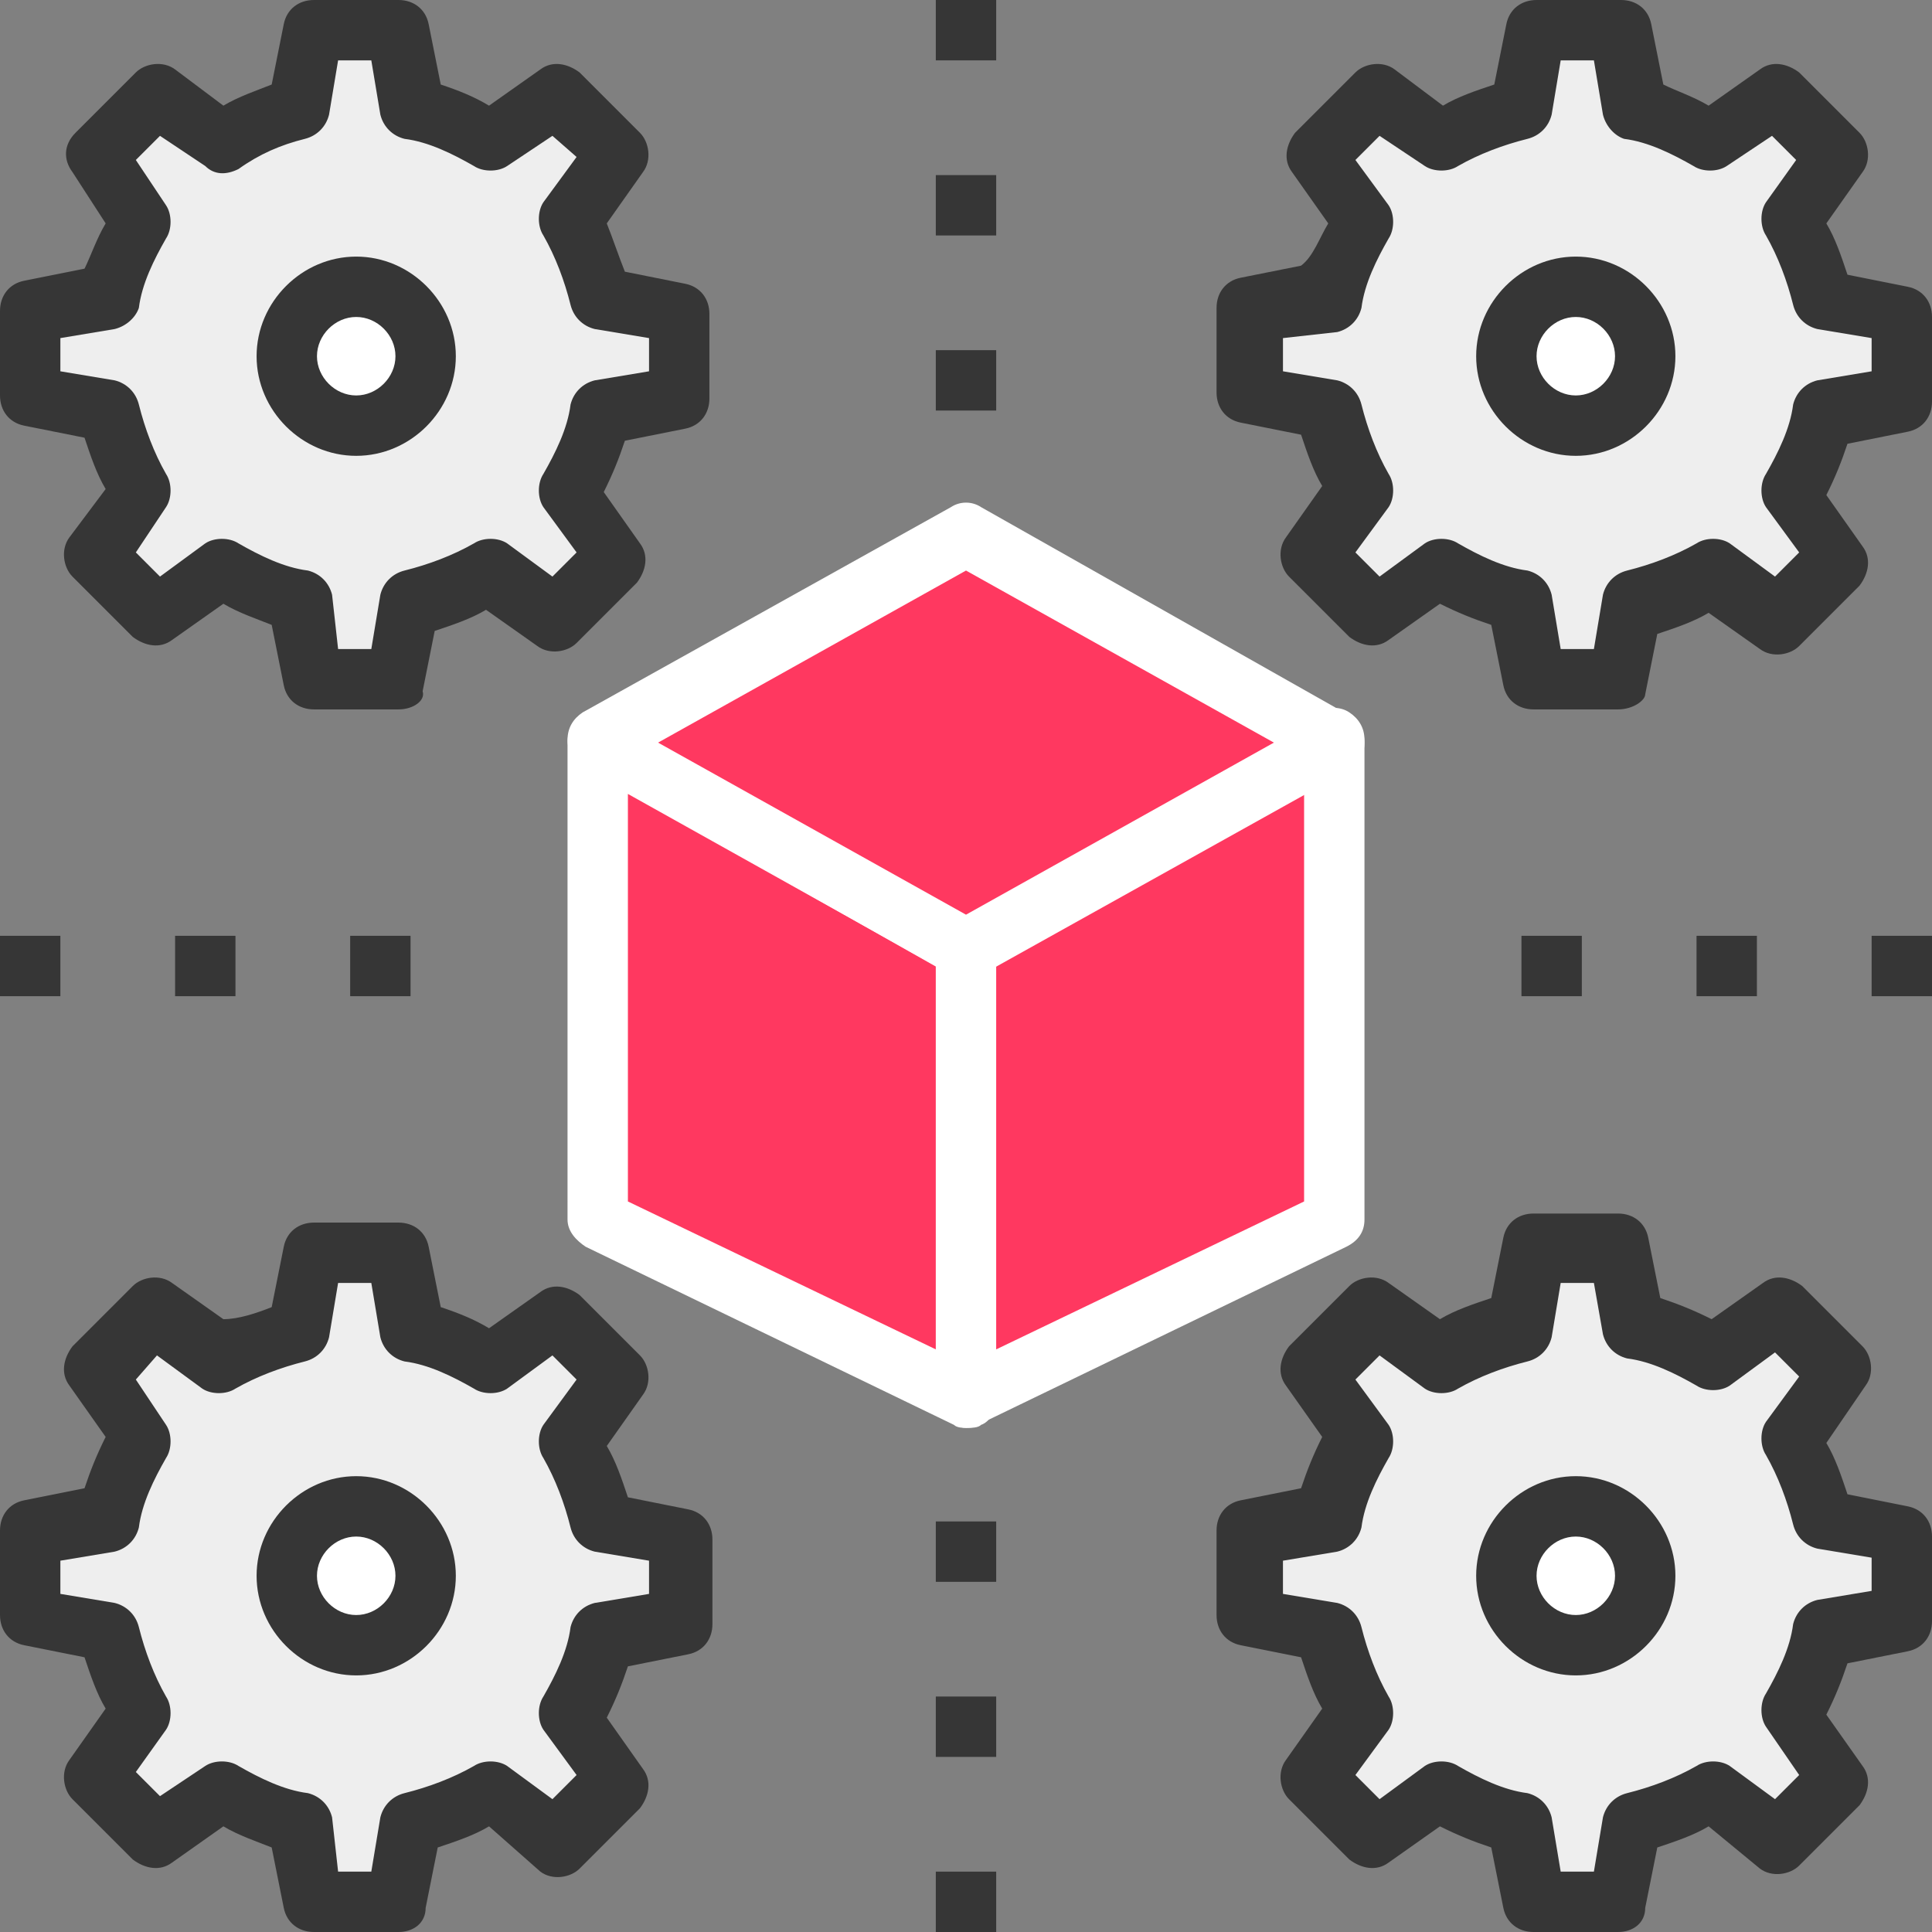 <?xml version="1.0" encoding="UTF-8"?>
<svg xmlns="http://www.w3.org/2000/svg" xmlns:xlink="http://www.w3.org/1999/xlink" version="1.1" id="Capa_1" x="0px" y="0px" viewBox="0 0 504.123 504.123" style="enable-background:new 0 0 504.123 504.123;" xml:space="preserve" width="512px" height="512px" class=""><rect x="0" y="0" width="504.123" height="504.123" fill="#808080" stroke="none"/><g><path style="fill:#eeeeee;" d="M496.246,103.975V81.92l-20.48-3.938c-1.575-7.089-4.726-14.178-8.665-20.48l11.815-17.329  l-15.754-15.754l-17.329,11.815c-6.302-3.938-12.603-7.089-20.48-8.665l-3.938-20.48H399.36l-3.938,20.48  c-7.089,1.575-14.178,4.726-20.48,8.665l-17.329-11.815l-15.754,15.754l11.815,17.329c-3.938,6.302-7.089,12.603-8.665,20.48  l-18.117,3.938v22.055l20.48,3.938c1.575,7.089,4.726,14.178,8.665,20.48l-11.815,17.329l15.754,15.754l17.329-11.815  c6.302,3.938,12.603,7.089,20.48,8.665l3.938,20.48h22.055l3.938-20.48c7.089-1.575,14.178-4.726,20.48-8.665l17.329,11.815  l15.754-15.754l-11.815-17.329c3.938-6.302,7.089-12.603,8.665-20.48L496.246,103.975z" data-original="#FFFFFF" class=""/><path style="fill:#363636" d="M422.203,185.108h-22.055c-3.938,0-7.089-2.363-7.877-6.302l-3.151-15.754  c-4.726-1.575-8.665-3.151-13.391-5.514l-13.391,9.452c-3.151,2.363-7.089,1.575-10.24-0.788l-15.754-15.754  c-2.363-2.363-3.151-7.089-0.788-10.24l9.452-13.391c-2.363-3.938-3.938-8.665-5.514-13.391l-15.754-3.151  c-3.938-0.788-6.302-3.938-6.302-7.877V80.345c0-3.938,2.363-7.089,6.302-7.877l15.754-3.151c3.151-2.363,4.726-7.089,7.089-11.028  l-9.452-13.391c-2.363-3.151-1.575-7.089,0.788-10.24l15.754-15.754c2.363-2.363,7.089-3.151,10.24-0.788l12.603,9.452  c3.938-2.363,8.665-3.938,13.391-5.514l3.151-15.754C393.846,2.363,396.997,0,400.935,0h22.055c3.938,0,7.089,2.363,7.877,6.302  l3.151,15.754c3.151,1.575,7.877,3.151,11.815,5.514l13.391-9.452c3.151-2.363,7.089-1.575,10.24,0.788l15.754,15.754  c2.363,2.363,3.151,7.089,0.788,10.24l-9.452,13.391c2.363,3.938,3.938,8.665,5.514,13.391l15.754,3.151  c3.938,0.788,6.302,3.938,6.302,7.877v22.055c0,3.938-2.363,7.089-6.302,7.877l-15.754,3.151c-1.575,4.726-3.151,8.665-5.514,13.391  l9.452,13.391c2.363,3.151,1.575,7.089-0.788,10.24l-15.754,15.754c-2.363,2.363-7.089,3.151-10.24,0.788l-13.391-9.452  c-3.938,2.363-8.665,3.938-13.391,5.514l-3.151,15.754C429.292,182.745,426.142,185.108,422.203,185.108z M407.237,169.354h8.665  l2.363-14.178c0.788-3.151,3.151-5.514,6.302-6.302c6.302-1.575,12.603-3.938,18.117-7.089c2.363-1.575,6.302-1.575,8.665,0  l11.815,8.665l6.302-6.302l-8.665-11.815c-1.575-2.363-1.575-6.302,0-8.665c3.151-5.514,6.302-11.815,7.089-18.117  c0.788-3.151,3.151-5.514,6.302-6.302l14.178-2.363v-8.665l-14.178-2.363c-3.151-0.788-5.514-3.151-6.302-6.302  c-1.575-6.302-3.938-12.603-7.089-18.117c-1.575-2.363-1.575-6.302,0-8.665l7.877-11.028l-6.302-6.302l-11.815,7.877  c-2.363,1.575-6.302,1.575-8.665,0c-5.514-3.151-11.815-6.302-18.117-7.089c-2.363-0.788-4.726-3.151-5.514-6.302l-2.363-14.178  h-8.665l-2.363,14.178c-0.788,3.151-3.151,5.514-6.302,6.302c-6.302,1.575-12.603,3.938-18.117,7.089  c-2.363,1.575-6.302,1.575-8.665,0l-11.815-7.877l-6.302,6.302l8.665,11.815c1.575,2.363,1.575,6.302,0,8.665  c-3.151,5.514-6.302,11.815-7.089,18.117c-0.788,3.151-3.151,5.514-6.302,6.302l-14.178,1.575v8.665l14.178,2.363  c3.151,0.788,5.514,3.151,6.302,6.302c1.575,6.302,3.938,12.603,7.089,18.117c1.575,2.363,1.575,6.302,0,8.665l-8.665,11.815  l6.302,6.302l11.815-8.665c2.363-1.575,6.302-1.575,8.665,0c5.514,3.151,11.815,6.302,18.117,7.089  c3.151,0.788,5.514,3.151,6.302,6.302L407.237,169.354z" data-original="#183651" class="" data-old_color="#183651"/><circle style="fill:#FFFFFF;" cx="411.175" cy="92.948" r="18.117" data-original="#FFFFFF" class=""/><path style="fill:#363636" d="M411.175,118.942c-14.178,0-25.994-11.815-25.994-25.994s11.815-25.994,25.994-25.994  c14.178,0,25.994,11.815,25.994,25.994S425.354,118.942,411.175,118.942z M411.175,82.708c-5.514,0-10.24,4.726-10.24,10.24  c0,5.514,4.726,10.24,10.24,10.24s10.24-4.726,10.24-10.24C421.415,87.434,416.689,82.708,411.175,82.708z" data-original="#183651" class="" data-old_color="#183651"/><path style="fill:#eeeeee;" d="M177.231,103.975V81.92l-20.48-3.938c-1.575-7.089-4.726-14.178-8.665-20.48l11.815-17.329  l-15.754-15.754l-17.329,11.815c-6.302-3.938-12.603-7.089-20.48-8.665L102.4,7.089H80.345l-3.938,20.48  c-5.514,3.151-12.603,5.514-18.905,9.452L40.172,25.206L24.418,40.96l11.815,17.329c-3.938,6.302-7.089,12.603-8.665,20.48  l-20.48,3.938v22.055l20.48,3.938c1.575,7.089,4.726,14.178,8.665,20.48l-11.815,17.329l15.754,15.754l17.329-11.815  c6.302,3.938,12.603,7.089,20.48,8.665l3.938,20.48h22.055l3.938-20.48c7.089-1.575,14.178-4.726,20.48-8.665l17.329,11.815  l15.754-15.754l-11.815-17.329c3.938-6.302,7.089-12.603,8.665-20.48L177.231,103.975z" data-original="#FFFFFF" class=""/><path style="fill:#363636" d="M103.975,185.108H81.92c-3.938,0-7.089-2.363-7.877-6.302l-3.151-15.754  c-3.938-1.575-8.665-3.151-12.603-5.514l-13.391,9.452c-3.151,2.363-7.089,1.575-10.24-0.788l-15.754-15.754  c-2.363-2.363-3.151-7.089-0.788-10.24l9.452-12.603c-2.363-3.938-3.938-8.665-5.514-13.391l-15.754-3.151  C2.363,110.277,0,107.126,0,103.188V81.132c0-3.938,2.363-7.089,6.302-7.877l15.754-3.151c1.575-3.151,3.151-7.877,5.514-11.815  l-8.665-13.391c-2.363-3.151-2.363-7.089,0.788-10.24l15.754-15.754c2.363-2.363,7.089-3.151,10.24-0.788l12.603,9.452  c3.938-2.363,8.665-3.938,12.603-5.514l3.151-15.754C74.831,2.363,77.982,0,81.92,0h22.055c3.938,0,7.089,2.363,7.877,6.302  l3.151,15.754c4.726,1.575,8.665,3.151,12.603,5.514l13.391-9.452c3.151-2.363,7.089-1.575,10.24,0.788l15.754,15.754  c2.363,2.363,3.151,7.089,0.788,10.24l-9.452,13.391c1.575,3.938,3.151,8.665,4.726,12.603l15.754,3.151  c3.938,0.788,6.302,3.938,6.302,7.877v22.055c0,3.938-2.363,7.089-6.302,7.877l-15.754,3.151c-1.575,4.726-3.151,8.665-5.514,13.391  l9.452,13.391c2.363,3.151,1.575,7.089-0.788,10.24l-15.754,15.754c-2.363,2.363-7.089,3.151-10.24,0.788l-13.391-9.452  c-3.938,2.363-8.665,3.938-13.391,5.514l-3.151,15.754C111.065,182.745,107.914,185.108,103.975,185.108z M88.222,169.354h8.665  l2.363-14.178c0.788-3.151,3.151-5.514,6.302-6.302c6.302-1.575,12.603-3.938,18.117-7.089c2.363-1.575,6.302-1.575,8.665,0  l11.815,8.665l6.302-6.302l-8.665-11.815c-1.575-2.363-1.575-6.302,0-8.665c3.151-5.514,6.302-11.815,7.089-18.117  c0.788-3.151,3.151-5.514,6.302-6.302l14.178-2.363v-8.665l-14.178-2.363c-3.151-0.788-5.514-3.151-6.302-6.302  c-1.575-6.302-3.938-12.603-7.089-18.117c-1.575-2.363-1.575-6.302,0-8.665l8.665-11.815l-6.302-5.514l-11.815,7.877  c-2.363,1.575-6.302,1.575-8.665,0c-5.514-3.151-11.815-6.302-18.117-7.089c-3.151-0.788-5.514-3.151-6.302-6.302l-2.363-14.178  h-8.665l-2.363,14.178c-0.788,3.151-3.151,5.514-6.302,6.302c-6.302,1.575-11.815,3.938-17.329,7.877  c-3.151,1.575-6.302,1.575-8.665-0.788l-11.815-7.877l-6.302,6.302l7.877,11.815c1.575,2.363,1.575,6.302,0,8.665  c-3.151,5.514-6.302,11.815-7.089,18.117c-0.788,2.363-3.151,4.726-6.302,5.514l-14.178,2.363v8.665l14.178,2.363  c3.151,0.788,5.514,3.151,6.302,6.302c1.575,6.302,3.938,12.603,7.089,18.117c1.575,2.363,1.575,6.302,0,8.665l-7.877,11.815  l6.302,6.302l11.815-8.665c2.363-1.575,6.302-1.575,8.665,0c5.514,3.151,11.815,6.302,18.117,7.089  c3.151,0.788,5.514,3.151,6.302,6.302L88.222,169.354z" data-original="#183651" class="" data-old_color="#183651"/><circle style="fill:#FFFFFF;" cx="92.948" cy="92.948" r="18.117" data-original="#FFFFFF" class=""/><path style="fill:#363636" d="M92.948,118.942c-14.178,0-25.994-11.815-25.994-25.994s11.815-25.994,25.994-25.994  s25.994,11.815,25.994,25.994S107.126,118.942,92.948,118.942z M92.948,82.708c-5.514,0-10.24,4.726-10.24,10.24  c0,5.514,4.726,10.24,10.24,10.24c5.514,0,10.24-4.726,10.24-10.24C103.188,87.434,98.462,82.708,92.948,82.708z" data-original="#183651" class="" data-old_color="#183651"/><path style="fill:#eeeeee;" d="M496.246,422.203v-22.055l-20.48-3.938c-1.575-7.089-4.726-14.178-8.665-20.48l11.815-17.329  l-15.754-15.754l-17.329,11.815c-6.302-3.938-12.603-7.089-20.48-8.665l-3.151-18.905h-22.055l-3.938,20.48  c-7.089,1.575-14.178,4.726-20.48,8.665L358.4,344.222l-15.754,15.754l11.815,17.329c-3.938,6.302-7.089,12.603-8.665,20.48  l-18.905,2.363v22.055l20.48,3.938c1.575,7.089,4.726,14.178,8.665,20.48l-11.815,17.329l15.754,15.754l17.329-11.815  c6.302,3.938,12.603,7.089,20.48,8.665l3.938,20.48h22.055l3.938-20.48c7.089-1.575,14.178-4.726,20.48-8.665l17.329,11.815  l15.754-15.754l-11.815-17.329c3.938-6.302,7.089-12.603,8.665-20.48L496.246,422.203z" data-original="#FFFFFF" class=""/><path style="fill:#363636" d="M422.203,504.123h-22.055c-3.938,0-7.089-2.363-7.877-6.302l-3.151-15.754  c-4.726-1.575-8.665-3.151-13.391-5.514l-13.391,9.452c-3.151,2.363-7.089,1.575-10.24-0.788l-15.754-15.754  c-2.363-2.363-3.151-7.089-0.788-10.24l9.452-13.391c-2.363-3.938-3.938-8.665-5.514-13.391l-15.754-3.151  c-3.938-0.788-6.302-3.938-6.302-7.877V399.36c0-3.938,2.363-7.089,6.302-7.877l15.754-3.151c1.575-4.726,3.151-8.665,5.514-13.391  l-9.452-13.391c-2.363-3.151-1.575-7.089,0.788-10.24l15.754-15.754c2.363-2.363,7.089-3.151,10.24-0.788l13.391,9.452  c3.938-2.363,8.665-3.938,13.391-5.514l3.151-15.754c0.788-3.938,3.938-6.302,7.877-6.302h22.055c3.938,0,7.089,2.363,7.877,6.302  l3.151,15.754c4.726,1.575,8.665,3.151,13.391,5.514l13.391-9.452c3.151-2.363,7.089-1.575,10.24,0.788l15.754,15.754  c2.363,2.363,3.151,7.089,0.788,10.24l-10.24,14.966c2.363,3.938,3.938,8.665,5.514,13.391l15.754,3.151  c3.938,0.788,6.302,3.938,6.302,7.877v22.055c0,3.938-2.363,7.089-6.302,7.877l-15.754,3.151c-1.575,4.726-3.151,8.665-5.514,13.391  l9.452,13.391c2.363,3.151,1.575,7.089-0.788,10.24l-15.754,15.754c-2.363,2.363-7.089,3.151-10.24,0.788l-13.391-11.028  c-3.938,2.363-8.665,3.938-13.391,5.514l-3.151,15.754C429.292,501.76,426.142,504.123,422.203,504.123z M407.237,488.369h8.665  l2.363-14.178c0.788-3.151,3.151-5.514,6.302-6.302c6.302-1.575,12.603-3.938,18.117-7.089c2.363-1.575,6.302-1.575,8.665,0  l11.815,8.665l6.302-6.302L460.8,450.56c-1.575-2.363-1.575-6.302,0-8.665c3.151-5.514,6.302-11.815,7.089-18.117  c0.788-3.151,3.151-5.514,6.302-6.302l14.178-2.363v-8.665l-14.178-2.363c-3.151-0.788-5.514-3.151-6.302-6.302  c-1.575-6.302-3.938-12.603-7.089-18.117c-1.575-2.363-1.575-6.302,0-8.665l8.665-11.815l-6.302-6.302l-11.815,8.665  c-2.363,1.575-6.302,1.575-8.665,0c-5.514-3.151-11.815-6.302-18.117-7.089c-3.151-0.788-5.514-3.151-6.302-6.302l-2.363-13.391  h-8.665l-2.363,14.178c-0.788,3.151-3.151,5.514-6.302,6.302c-6.302,1.575-12.603,3.938-18.117,7.089  c-2.363,1.575-6.302,1.575-8.665,0l-11.815-8.665l-6.302,6.302l8.665,11.815c1.575,2.363,1.575,6.302,0,8.665  c-3.151,5.514-6.302,11.815-7.089,18.117c-0.788,3.151-3.151,5.514-6.302,6.302l-14.178,2.363v8.665l14.178,2.363  c3.151,0.788,5.514,3.151,6.302,6.302c1.575,6.302,3.938,12.603,7.089,18.117c1.575,2.363,1.575,6.302,0,8.665l-8.665,11.815  l6.302,6.302l11.815-8.665c2.363-1.575,6.302-1.575,8.665,0c5.514,3.151,11.815,6.302,18.117,7.089  c3.151,0.788,5.514,3.151,6.302,6.302L407.237,488.369z" data-original="#183651" class="" data-old_color="#183651"/><circle style="fill:#FFFFFF;" cx="411.175" cy="411.175" r="18.117" data-original="#FFFFFF" class=""/><path style="fill:#363636" d="M411.175,437.169c-14.178,0-25.994-11.815-25.994-25.994c0-14.178,11.815-25.994,25.994-25.994  c14.178,0,25.994,11.815,25.994,25.994C437.169,425.354,425.354,437.169,411.175,437.169z M411.175,400.935  c-5.514,0-10.24,4.726-10.24,10.24s4.726,10.24,10.24,10.24s10.24-4.726,10.24-10.24S416.689,400.935,411.175,400.935z" data-original="#183651" class="" data-old_color="#183651"/><path style="fill:#eeeeee;" d="M177.231,422.203v-22.055l-20.48-3.938c-1.575-7.089-4.726-14.178-8.665-20.48l11.815-17.329  l-15.754-15.754l-17.329,11.815c-6.302-3.938-12.603-7.089-20.48-8.665l-2.363-18.905H81.92l-3.938,20.48  c-7.089,1.575-14.178,4.726-20.48,8.665l-17.329-11.815l-15.754,15.754l11.815,17.329c-3.938,6.302-7.089,12.603-8.665,20.48  l-20.48,3.938v22.055l20.48,3.938c1.575,7.089,4.726,14.178,8.665,20.48l-11.815,17.329l15.754,15.754l17.329-11.815  c6.302,3.938,12.603,7.089,20.48,8.665l3.938,20.48h22.055l3.938-20.48c7.089-1.575,14.178-4.726,20.48-8.665l17.329,11.815  l15.754-15.754l-11.815-17.329c3.938-6.302,7.089-12.603,8.665-20.48L177.231,422.203z" data-original="#FFFFFF" class=""/><path style="fill:#363636" d="M103.975,504.123H81.92c-3.938,0-7.089-2.363-7.877-6.302l-3.151-15.754  c-3.938-1.575-8.665-3.151-12.603-5.514l-13.391,9.452c-3.151,2.363-7.089,1.575-10.24-0.788l-15.754-15.754  c-2.363-2.363-3.151-7.089-0.788-10.24l9.452-13.391c-2.363-3.938-3.938-8.665-5.514-13.391l-15.754-3.151  C2.363,428.505,0,425.354,0,421.415V399.36c0-3.938,2.363-7.089,6.302-7.877l15.754-3.151c1.575-4.726,3.151-8.665,5.514-13.391  l-9.452-13.391c-2.363-3.151-1.575-7.089,0.788-10.24l15.754-15.754c2.363-2.363,7.089-3.151,10.24-0.788l13.391,9.452  c3.938,0,8.665-1.575,12.603-3.151l3.151-15.754c0.788-3.938,3.938-6.302,7.877-6.302h22.055c3.938,0,7.089,2.363,7.877,6.302  l3.151,15.754c4.726,1.575,8.665,3.151,12.603,5.514l13.391-9.452c3.151-2.363,7.089-1.575,10.24,0.788l15.754,15.754  c2.363,2.363,3.151,7.089,0.788,10.24l-9.452,13.391c2.363,3.938,3.938,8.665,5.514,13.391l15.754,3.151  c3.938,0.788,6.302,3.938,6.302,7.877v22.055c0,3.938-2.363,7.089-6.302,7.877l-15.754,3.151c-1.575,4.726-3.151,8.665-5.514,13.391  l9.452,13.391c2.363,3.151,1.575,7.089-0.788,10.24l-15.754,15.754c-2.363,2.363-7.089,3.151-10.24,0.788l-13.391-11.815  c-3.938,2.363-8.665,3.938-13.391,5.514l-3.151,15.754C111.065,501.76,107.914,504.123,103.975,504.123z M88.222,488.369h8.665  l2.363-14.178c0.788-3.151,3.151-5.514,6.302-6.302c6.302-1.575,12.603-3.938,18.117-7.089c2.363-1.575,6.302-1.575,8.665,0  l11.815,8.665l6.302-6.302l-8.665-11.815c-1.575-2.363-1.575-6.302,0-8.665c3.151-5.514,6.302-11.815,7.089-18.117  c0.788-3.151,3.151-5.514,6.302-6.302l14.178-2.363v-8.665l-14.178-2.363c-3.151-0.788-5.514-3.151-6.302-6.302  c-1.575-6.302-3.938-12.603-7.089-18.117c-1.575-2.363-1.575-6.302,0-8.665l8.665-11.815l-6.302-6.302l-11.815,8.665  c-2.363,1.575-6.302,1.575-8.665,0c-5.514-3.151-11.815-6.302-18.117-7.089c-3.151-0.788-5.514-3.151-6.302-6.302l-2.363-14.179  h-8.665l-2.363,14.178c-0.788,3.151-3.151,5.514-6.302,6.302c-6.302,1.575-12.603,3.938-18.117,7.089  c-2.363,1.575-6.302,1.575-8.665,0l-11.815-8.665l-5.514,6.302l7.877,11.815c1.575,2.363,1.575,6.302,0,8.665  c-3.151,5.514-6.302,11.815-7.089,18.117c-0.788,3.151-3.151,5.514-6.302,6.302l-14.178,2.363v8.665l14.178,2.363  c3.151,0.788,5.514,3.151,6.302,6.302c1.575,6.302,3.938,12.603,7.089,18.117c1.575,2.363,1.575,6.302,0,8.665l-7.877,11.028  l6.302,6.302l11.815-7.877c2.363-1.575,6.302-1.575,8.665,0c5.514,3.151,11.815,6.302,18.117,7.089  c3.151,0.788,5.514,3.151,6.302,6.302L88.222,488.369z" data-original="#183651" class="" data-old_color="#183651"/><circle style="fill:#FFFFFF;" cx="92.948" cy="411.175" r="18.117" data-original="#FFFFFF" class=""/><path style="fill:#363636" d="M92.948,437.169c-14.178,0-25.994-11.815-25.994-25.994c0-14.178,11.815-25.994,25.994-25.994  s25.994,11.815,25.994,25.994C118.942,425.354,107.126,437.169,92.948,437.169z M92.948,400.935c-5.514,0-10.24,4.726-10.24,10.24  s4.726,10.24,10.24,10.24c5.514,0,10.24-4.726,10.24-10.24S98.462,400.935,92.948,400.935z" data-original="#183651" class="" data-old_color="#183651"/><polygon style="fill:#FF3860" points="252.062,364.702 155.963,318.228 155.963,193.772 252.062,247.335 " data-original="#2AA0DA" class="" data-old_color="#ff3860"/><path style="fill:#fff;" d="M252.062,372.578c-0.788,0-2.363,0-3.151-0.788l-96.098-46.474c-2.363-1.575-4.726-3.938-4.726-7.089  V193.772c0-3.151,1.575-5.514,3.938-7.089c2.363-1.575,5.514-1.575,7.877,0L256,241.034c2.363,1.575,3.938,3.938,3.938,7.089  v117.366c0,2.363-1.575,5.514-3.938,6.302C255.212,372.578,253.637,372.578,252.062,372.578z M163.84,313.502l80.345,38.597V252.062  l-80.345-44.898V313.502z" data-original="#183651" class="" data-old_color="#183651"/><polygon style="fill:#FF3860" points="252.062,364.702 348.16,318.228 348.16,193.772 252.062,247.335 " data-original="#2AA0DA" class="" data-old_color="#ff3860"/><path style="fill:#fff;" d="M252.062,372.578c-1.575,0-3.151-0.788-3.938-1.575c-2.363-1.575-3.938-3.938-3.938-6.302V247.335  c0-3.151,1.575-5.514,3.938-7.089l96.098-54.351c2.363-1.575,5.514-1.575,7.877,0s3.938,3.938,3.938,7.089v125.243  c0,3.151-1.575,5.514-4.726,7.089l-96.098,46.474C254.425,372.578,252.849,372.578,252.062,372.578z M259.938,252.062v100.037  l80.345-38.597V207.163L259.938,252.062z" data-original="#183651" class="" data-old_color="#183651"/><polygon style="fill:#FF3860" points="252.062,139.422 155.963,193.772 252.062,247.335 348.16,193.772 " data-original="#2AA0DA" class="" data-old_color="#ff3860"/><path style="fill:#fff;" d="M252.062,255.212c-1.575,0-2.363,0-3.938-0.788l-96.098-54.351c-2.363-1.575-3.938-3.938-3.938-7.089  c0-3.151,1.575-5.514,3.938-7.089l96.098-53.563c2.363-1.575,5.514-1.575,7.877,0l96.098,54.351  c2.363,1.575,3.938,3.938,3.938,7.089c0,3.151-1.575,5.514-3.938,7.089L256,254.425  C254.425,255.212,253.637,255.212,252.062,255.212z M171.717,193.772l80.345,44.898l80.345-44.898l-80.345-44.898L171.717,193.772z" data-original="#183651" class="" data-old_color="#183651"/><g>
	<rect x="396.997" y="244.185" style="fill:#363636" width="15.754" height="15.754" data-original="#183651" class="" data-old_color="#183651"/>
	<rect x="442.683" y="244.185" style="fill:#363636" width="15.754" height="15.754" data-original="#183651" class="" data-old_color="#183651"/>
	<rect x="488.369" y="244.185" style="fill:#363636" width="15.754" height="15.754" data-original="#183651" class="" data-old_color="#183651"/>
	<rect x="0" y="244.185" style="fill:#363636" width="15.754" height="15.754" data-original="#183651" class="" data-old_color="#183651"/>
	<rect x="45.686" y="244.185" style="fill:#363636" width="15.754" height="15.754" data-original="#183651" class="" data-old_color="#183651"/>
	<rect x="91.372" y="244.185" style="fill:#363636" width="15.754" height="15.754" data-original="#183651" class="" data-old_color="#183651"/>
	<rect x="244.185" y="396.997" style="fill:#363636" width="15.754" height="15.754" data-original="#183651" class="" data-old_color="#183651"/>
	<rect x="244.185" y="442.683" style="fill:#363636" width="15.754" height="15.754" data-original="#183651" class="" data-old_color="#183651"/>
	<rect x="244.185" y="488.369" style="fill:#363636" width="15.754" height="15.754" data-original="#183651" class="" data-old_color="#183651"/>
	<rect x="244.185" y="0" style="fill:#363636" width="15.754" height="15.754" data-original="#183651" class="" data-old_color="#183651"/>
	<rect x="244.185" y="45.686" style="fill:#363636" width="15.754" height="15.754" data-original="#183651" class="" data-old_color="#183651"/>
	<rect x="244.185" y="91.372" style="fill:#363636" width="15.754" height="15.754" data-original="#183651" class="" data-old_color="#183651"/>
</g></g> </svg>